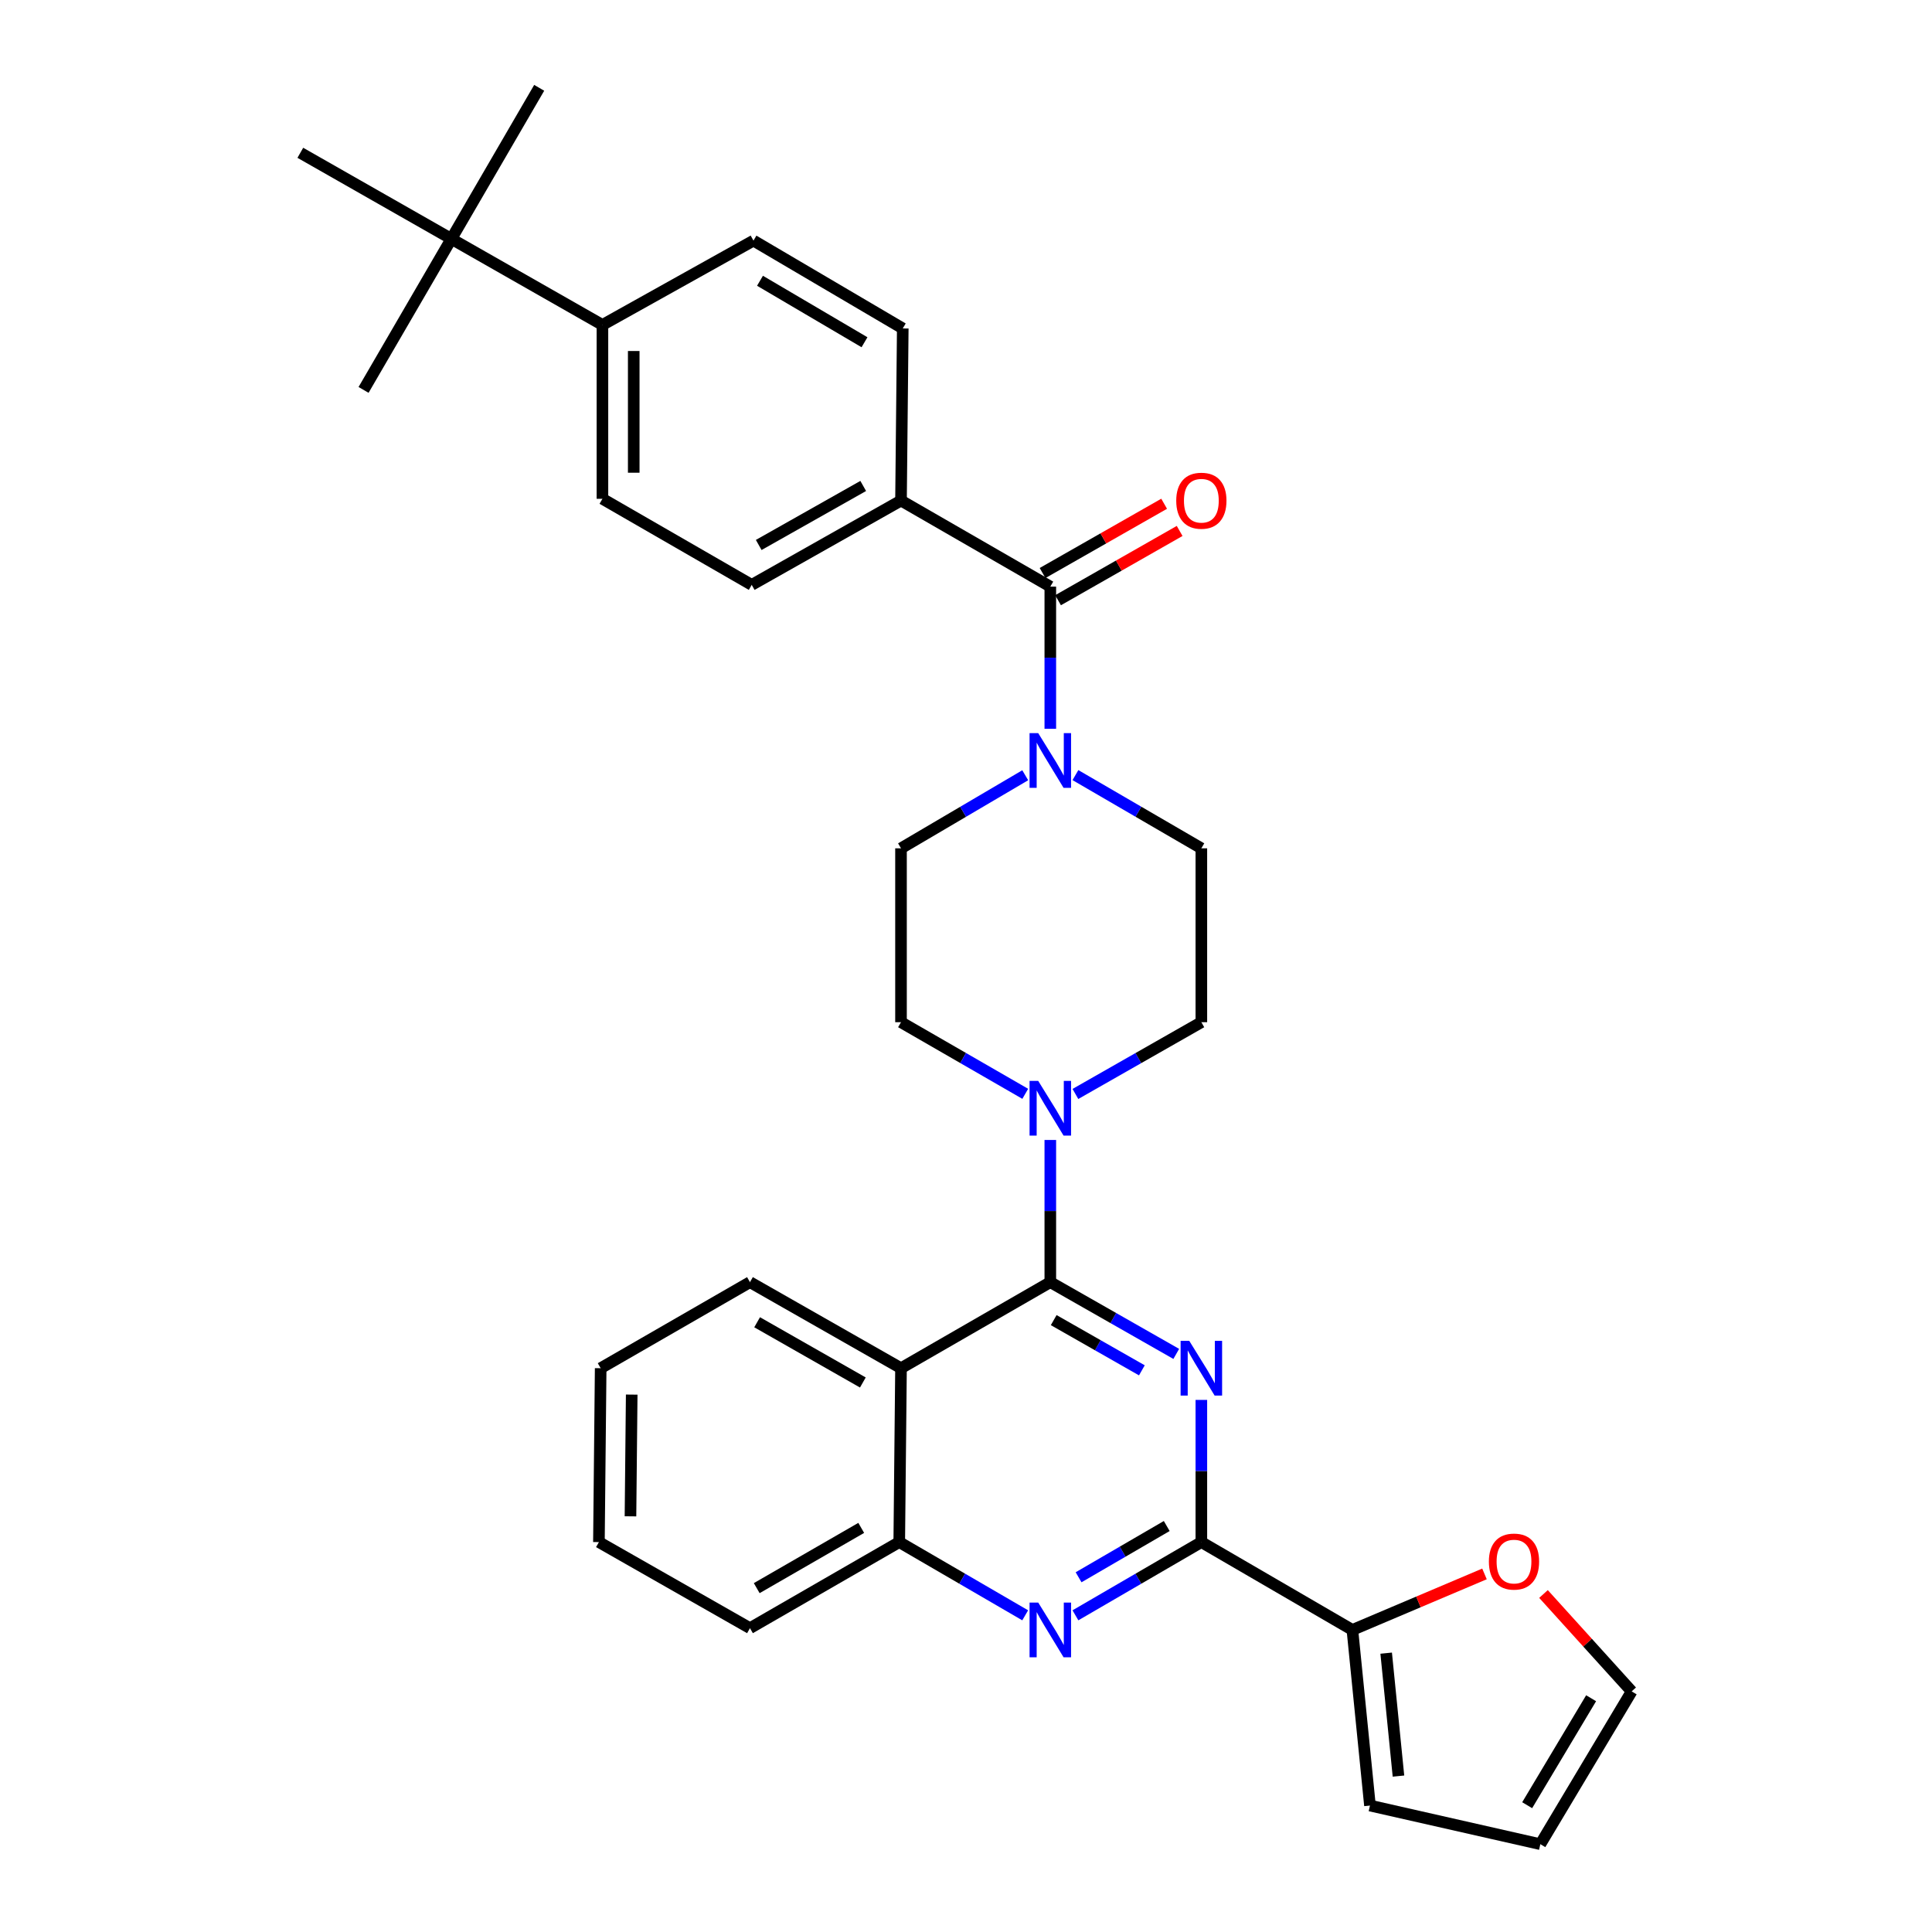 <?xml version='1.0' encoding='iso-8859-1'?>
<svg version='1.1' baseProfile='full'
              xmlns='http://www.w3.org/2000/svg'
                      xmlns:rdkit='http://www.rdkit.org/xml'
                      xmlns:xlink='http://www.w3.org/1999/xlink'
                  xml:space='preserve'
width='1000px' height='1000px' viewBox='0 0 1000 1000'>
<!-- END OF HEADER -->
<rect style='opacity:1.0;fill:#FFFFFF;stroke:none' width='1000' height='1000' x='0' y='0'> </rect>
<path class='bond-0' d='M 466.359,439.09 L 466.359,529.087' style='fill:none;fill-rule:evenodd;stroke:#000000;stroke-width:6px;stroke-linecap:butt;stroke-linejoin:miter;stroke-opacity:1' />
<path class='bond-1' d='M 466.359,439.09 L 498.509,420.18' style='fill:none;fill-rule:evenodd;stroke:#000000;stroke-width:6px;stroke-linecap:butt;stroke-linejoin:miter;stroke-opacity:1' />
<path class='bond-1' d='M 498.509,420.18 L 530.658,401.269' style='fill:none;fill-rule:evenodd;stroke:#0000FF;stroke-width:6px;stroke-linecap:butt;stroke-linejoin:miter;stroke-opacity:1' />
<path class='bond-2' d='M 466.359,529.087 L 498.514,547.623' style='fill:none;fill-rule:evenodd;stroke:#000000;stroke-width:6px;stroke-linecap:butt;stroke-linejoin:miter;stroke-opacity:1' />
<path class='bond-2' d='M 498.514,547.623 L 530.669,566.159' style='fill:none;fill-rule:evenodd;stroke:#0000FF;stroke-width:6px;stroke-linecap:butt;stroke-linejoin:miter;stroke-opacity:1' />
<path class='bond-3' d='M 543.639,590.045 L 543.639,626.843' style='fill:none;fill-rule:evenodd;stroke:#0000FF;stroke-width:6px;stroke-linecap:butt;stroke-linejoin:miter;stroke-opacity:1' />
<path class='bond-3' d='M 543.639,626.843 L 543.639,663.641' style='fill:none;fill-rule:evenodd;stroke:#000000;stroke-width:6px;stroke-linecap:butt;stroke-linejoin:miter;stroke-opacity:1' />
<path class='bond-4' d='M 556.629,566.233 L 589.224,547.66' style='fill:none;fill-rule:evenodd;stroke:#0000FF;stroke-width:6px;stroke-linecap:butt;stroke-linejoin:miter;stroke-opacity:1' />
<path class='bond-4' d='M 589.224,547.66 L 621.819,529.087' style='fill:none;fill-rule:evenodd;stroke:#000000;stroke-width:6px;stroke-linecap:butt;stroke-linejoin:miter;stroke-opacity:1' />
<path class='bond-5' d='M 621.819,529.087 L 621.819,439.09' style='fill:none;fill-rule:evenodd;stroke:#000000;stroke-width:6px;stroke-linecap:butt;stroke-linejoin:miter;stroke-opacity:1' />
<path class='bond-6' d='M 621.819,439.09 L 589.23,420.141' style='fill:none;fill-rule:evenodd;stroke:#000000;stroke-width:6px;stroke-linecap:butt;stroke-linejoin:miter;stroke-opacity:1' />
<path class='bond-6' d='M 589.23,420.141 L 556.64,401.192' style='fill:none;fill-rule:evenodd;stroke:#0000FF;stroke-width:6px;stroke-linecap:butt;stroke-linejoin:miter;stroke-opacity:1' />
<path class='bond-7' d='M 543.639,377.223 L 543.639,340.43' style='fill:none;fill-rule:evenodd;stroke:#0000FF;stroke-width:6px;stroke-linecap:butt;stroke-linejoin:miter;stroke-opacity:1' />
<path class='bond-7' d='M 543.639,340.43 L 543.639,303.637' style='fill:none;fill-rule:evenodd;stroke:#000000;stroke-width:6px;stroke-linecap:butt;stroke-linejoin:miter;stroke-opacity:1' />
<path class='bond-8' d='M 543.639,303.637 L 466.359,259.088' style='fill:none;fill-rule:evenodd;stroke:#000000;stroke-width:6px;stroke-linecap:butt;stroke-linejoin:miter;stroke-opacity:1' />
<path class='bond-9' d='M 547.649,310.674 L 579.115,292.745' style='fill:none;fill-rule:evenodd;stroke:#000000;stroke-width:6px;stroke-linecap:butt;stroke-linejoin:miter;stroke-opacity:1' />
<path class='bond-9' d='M 579.115,292.745 L 610.58,274.815' style='fill:none;fill-rule:evenodd;stroke:#FF0000;stroke-width:6px;stroke-linecap:butt;stroke-linejoin:miter;stroke-opacity:1' />
<path class='bond-9' d='M 539.629,296.599 L 571.095,278.67' style='fill:none;fill-rule:evenodd;stroke:#000000;stroke-width:6px;stroke-linecap:butt;stroke-linejoin:miter;stroke-opacity:1' />
<path class='bond-9' d='M 571.095,278.67 L 602.56,260.74' style='fill:none;fill-rule:evenodd;stroke:#FF0000;stroke-width:6px;stroke-linecap:butt;stroke-linejoin:miter;stroke-opacity:1' />
<path class='bond-10' d='M 466.359,259.088 L 467.268,170.001' style='fill:none;fill-rule:evenodd;stroke:#000000;stroke-width:6px;stroke-linecap:butt;stroke-linejoin:miter;stroke-opacity:1' />
<path class='bond-11' d='M 466.359,259.088 L 389.088,302.728' style='fill:none;fill-rule:evenodd;stroke:#000000;stroke-width:6px;stroke-linecap:butt;stroke-linejoin:miter;stroke-opacity:1' />
<path class='bond-11' d='M 446.803,251.529 L 392.713,282.076' style='fill:none;fill-rule:evenodd;stroke:#000000;stroke-width:6px;stroke-linecap:butt;stroke-linejoin:miter;stroke-opacity:1' />
<path class='bond-12' d='M 233.637,123.635 L 311.817,168.183' style='fill:none;fill-rule:evenodd;stroke:#000000;stroke-width:6px;stroke-linecap:butt;stroke-linejoin:miter;stroke-opacity:1' />
<path class='bond-13' d='M 233.637,123.635 L 155.448,79.086' style='fill:none;fill-rule:evenodd;stroke:#000000;stroke-width:6px;stroke-linecap:butt;stroke-linejoin:miter;stroke-opacity:1' />
<path class='bond-14' d='M 233.637,123.635 L 188.18,201.815' style='fill:none;fill-rule:evenodd;stroke:#000000;stroke-width:6px;stroke-linecap:butt;stroke-linejoin:miter;stroke-opacity:1' />
<path class='bond-15' d='M 233.637,123.635 L 279.086,45.455' style='fill:none;fill-rule:evenodd;stroke:#000000;stroke-width:6px;stroke-linecap:butt;stroke-linejoin:miter;stroke-opacity:1' />
<path class='bond-16' d='M 310.908,708.18 L 309.999,798.185' style='fill:none;fill-rule:evenodd;stroke:#000000;stroke-width:6px;stroke-linecap:butt;stroke-linejoin:miter;stroke-opacity:1' />
<path class='bond-16' d='M 326.971,721.844 L 326.334,784.848' style='fill:none;fill-rule:evenodd;stroke:#000000;stroke-width:6px;stroke-linecap:butt;stroke-linejoin:miter;stroke-opacity:1' />
<path class='bond-17' d='M 310.908,708.18 L 388.179,663.641' style='fill:none;fill-rule:evenodd;stroke:#000000;stroke-width:6px;stroke-linecap:butt;stroke-linejoin:miter;stroke-opacity:1' />
<path class='bond-18' d='M 309.999,798.185 L 388.179,842.734' style='fill:none;fill-rule:evenodd;stroke:#000000;stroke-width:6px;stroke-linecap:butt;stroke-linejoin:miter;stroke-opacity:1' />
<path class='bond-19' d='M 388.179,842.734 L 465.45,798.185' style='fill:none;fill-rule:evenodd;stroke:#000000;stroke-width:6px;stroke-linecap:butt;stroke-linejoin:miter;stroke-opacity:1' />
<path class='bond-19' d='M 391.679,822.017 L 445.769,790.834' style='fill:none;fill-rule:evenodd;stroke:#000000;stroke-width:6px;stroke-linecap:butt;stroke-linejoin:miter;stroke-opacity:1' />
<path class='bond-20' d='M 388.179,663.641 L 466.359,708.18' style='fill:none;fill-rule:evenodd;stroke:#000000;stroke-width:6px;stroke-linecap:butt;stroke-linejoin:miter;stroke-opacity:1' />
<path class='bond-20' d='M 391.888,684.397 L 446.613,715.575' style='fill:none;fill-rule:evenodd;stroke:#000000;stroke-width:6px;stroke-linecap:butt;stroke-linejoin:miter;stroke-opacity:1' />
<path class='bond-21' d='M 466.359,708.18 L 465.45,798.185' style='fill:none;fill-rule:evenodd;stroke:#000000;stroke-width:6px;stroke-linecap:butt;stroke-linejoin:miter;stroke-opacity:1' />
<path class='bond-22' d='M 466.359,708.18 L 543.639,663.641' style='fill:none;fill-rule:evenodd;stroke:#000000;stroke-width:6px;stroke-linecap:butt;stroke-linejoin:miter;stroke-opacity:1' />
<path class='bond-23' d='M 465.45,798.185 L 498.044,817.135' style='fill:none;fill-rule:evenodd;stroke:#000000;stroke-width:6px;stroke-linecap:butt;stroke-linejoin:miter;stroke-opacity:1' />
<path class='bond-23' d='M 498.044,817.135 L 530.638,836.084' style='fill:none;fill-rule:evenodd;stroke:#0000FF;stroke-width:6px;stroke-linecap:butt;stroke-linejoin:miter;stroke-opacity:1' />
<path class='bond-24' d='M 556.64,836.083 L 589.23,817.134' style='fill:none;fill-rule:evenodd;stroke:#0000FF;stroke-width:6px;stroke-linecap:butt;stroke-linejoin:miter;stroke-opacity:1' />
<path class='bond-24' d='M 589.23,817.134 L 621.819,798.185' style='fill:none;fill-rule:evenodd;stroke:#000000;stroke-width:6px;stroke-linecap:butt;stroke-linejoin:miter;stroke-opacity:1' />
<path class='bond-24' d='M 558.274,816.395 L 581.087,803.13' style='fill:none;fill-rule:evenodd;stroke:#0000FF;stroke-width:6px;stroke-linecap:butt;stroke-linejoin:miter;stroke-opacity:1' />
<path class='bond-24' d='M 581.087,803.13 L 603.9,789.866' style='fill:none;fill-rule:evenodd;stroke:#000000;stroke-width:6px;stroke-linecap:butt;stroke-linejoin:miter;stroke-opacity:1' />
<path class='bond-25' d='M 621.819,798.185 L 621.819,761.388' style='fill:none;fill-rule:evenodd;stroke:#000000;stroke-width:6px;stroke-linecap:butt;stroke-linejoin:miter;stroke-opacity:1' />
<path class='bond-25' d='M 621.819,761.388 L 621.819,724.59' style='fill:none;fill-rule:evenodd;stroke:#0000FF;stroke-width:6px;stroke-linecap:butt;stroke-linejoin:miter;stroke-opacity:1' />
<path class='bond-26' d='M 621.819,798.185 L 699.999,843.643' style='fill:none;fill-rule:evenodd;stroke:#000000;stroke-width:6px;stroke-linecap:butt;stroke-linejoin:miter;stroke-opacity:1' />
<path class='bond-27' d='M 608.83,700.78 L 576.235,682.21' style='fill:none;fill-rule:evenodd;stroke:#0000FF;stroke-width:6px;stroke-linecap:butt;stroke-linejoin:miter;stroke-opacity:1' />
<path class='bond-27' d='M 576.235,682.21 L 543.639,663.641' style='fill:none;fill-rule:evenodd;stroke:#000000;stroke-width:6px;stroke-linecap:butt;stroke-linejoin:miter;stroke-opacity:1' />
<path class='bond-27' d='M 591.032,709.284 L 568.216,696.286' style='fill:none;fill-rule:evenodd;stroke:#0000FF;stroke-width:6px;stroke-linecap:butt;stroke-linejoin:miter;stroke-opacity:1' />
<path class='bond-27' d='M 568.216,696.286 L 545.399,683.287' style='fill:none;fill-rule:evenodd;stroke:#000000;stroke-width:6px;stroke-linecap:butt;stroke-linejoin:miter;stroke-opacity:1' />
<path class='bond-28' d='M 699.999,843.643 L 734.185,829.15' style='fill:none;fill-rule:evenodd;stroke:#000000;stroke-width:6px;stroke-linecap:butt;stroke-linejoin:miter;stroke-opacity:1' />
<path class='bond-28' d='M 734.185,829.15 L 768.371,814.658' style='fill:none;fill-rule:evenodd;stroke:#FF0000;stroke-width:6px;stroke-linecap:butt;stroke-linejoin:miter;stroke-opacity:1' />
<path class='bond-29' d='M 699.999,843.643 L 709.089,934.548' style='fill:none;fill-rule:evenodd;stroke:#000000;stroke-width:6px;stroke-linecap:butt;stroke-linejoin:miter;stroke-opacity:1' />
<path class='bond-29' d='M 717.482,855.667 L 723.844,919.301' style='fill:none;fill-rule:evenodd;stroke:#000000;stroke-width:6px;stroke-linecap:butt;stroke-linejoin:miter;stroke-opacity:1' />
<path class='bond-30' d='M 798.911,825.048 L 821.731,850.252' style='fill:none;fill-rule:evenodd;stroke:#FF0000;stroke-width:6px;stroke-linecap:butt;stroke-linejoin:miter;stroke-opacity:1' />
<path class='bond-30' d='M 821.731,850.252 L 844.552,875.457' style='fill:none;fill-rule:evenodd;stroke:#000000;stroke-width:6px;stroke-linecap:butt;stroke-linejoin:miter;stroke-opacity:1' />
<path class='bond-31' d='M 709.089,934.548 L 797.277,954.545' style='fill:none;fill-rule:evenodd;stroke:#000000;stroke-width:6px;stroke-linecap:butt;stroke-linejoin:miter;stroke-opacity:1' />
<path class='bond-32' d='M 844.552,875.457 L 797.277,954.545' style='fill:none;fill-rule:evenodd;stroke:#000000;stroke-width:6px;stroke-linecap:butt;stroke-linejoin:miter;stroke-opacity:1' />
<path class='bond-32' d='M 823.556,879.008 L 790.463,934.371' style='fill:none;fill-rule:evenodd;stroke:#000000;stroke-width:6px;stroke-linecap:butt;stroke-linejoin:miter;stroke-opacity:1' />
<path class='bond-33' d='M 311.817,168.183 L 311.817,258.179' style='fill:none;fill-rule:evenodd;stroke:#000000;stroke-width:6px;stroke-linecap:butt;stroke-linejoin:miter;stroke-opacity:1' />
<path class='bond-33' d='M 328.017,181.682 L 328.017,244.68' style='fill:none;fill-rule:evenodd;stroke:#000000;stroke-width:6px;stroke-linecap:butt;stroke-linejoin:miter;stroke-opacity:1' />
<path class='bond-34' d='M 311.817,168.183 L 389.997,124.543' style='fill:none;fill-rule:evenodd;stroke:#000000;stroke-width:6px;stroke-linecap:butt;stroke-linejoin:miter;stroke-opacity:1' />
<path class='bond-35' d='M 467.268,170.001 L 389.997,124.543' style='fill:none;fill-rule:evenodd;stroke:#000000;stroke-width:6px;stroke-linecap:butt;stroke-linejoin:miter;stroke-opacity:1' />
<path class='bond-35' d='M 447.464,177.145 L 393.374,145.325' style='fill:none;fill-rule:evenodd;stroke:#000000;stroke-width:6px;stroke-linecap:butt;stroke-linejoin:miter;stroke-opacity:1' />
<path class='bond-36' d='M 389.088,302.728 L 311.817,258.179' style='fill:none;fill-rule:evenodd;stroke:#000000;stroke-width:6px;stroke-linecap:butt;stroke-linejoin:miter;stroke-opacity:1' />
<path  class='atom-2' d='M 537.379 559.475
L 546.659 574.475
Q 547.579 575.955, 549.059 578.635
Q 550.539 581.315, 550.619 581.475
L 550.619 559.475
L 554.379 559.475
L 554.379 587.795
L 550.499 587.795
L 540.539 571.395
Q 539.379 569.475, 538.139 567.275
Q 536.939 565.075, 536.579 564.395
L 536.579 587.795
L 532.899 587.795
L 532.899 559.475
L 537.379 559.475
' fill='#0000FF'/>
<path  class='atom-5' d='M 537.379 379.473
L 546.659 394.473
Q 547.579 395.953, 549.059 398.633
Q 550.539 401.313, 550.619 401.473
L 550.619 379.473
L 554.379 379.473
L 554.379 407.793
L 550.499 407.793
L 540.539 391.393
Q 539.379 389.473, 538.139 387.273
Q 536.939 385.073, 536.579 384.393
L 536.579 407.793
L 532.899 407.793
L 532.899 379.473
L 537.379 379.473
' fill='#0000FF'/>
<path  class='atom-15' d='M 537.379 829.483
L 546.659 844.483
Q 547.579 845.963, 549.059 848.643
Q 550.539 851.323, 550.619 851.483
L 550.619 829.483
L 554.379 829.483
L 554.379 857.803
L 550.499 857.803
L 540.539 841.403
Q 539.379 839.483, 538.139 837.283
Q 536.939 835.083, 536.579 834.403
L 536.579 857.803
L 532.899 857.803
L 532.899 829.483
L 537.379 829.483
' fill='#0000FF'/>
<path  class='atom-17' d='M 615.559 694.02
L 624.839 709.02
Q 625.759 710.5, 627.239 713.18
Q 628.719 715.86, 628.799 716.02
L 628.799 694.02
L 632.559 694.02
L 632.559 722.34
L 628.679 722.34
L 618.719 705.94
Q 617.559 704.02, 616.319 701.82
Q 615.119 699.62, 614.759 698.94
L 614.759 722.34
L 611.079 722.34
L 611.079 694.02
L 615.559 694.02
' fill='#0000FF'/>
<path  class='atom-20' d='M 770.642 808.264
Q 770.642 801.464, 774.002 797.664
Q 777.362 793.864, 783.642 793.864
Q 789.922 793.864, 793.282 797.664
Q 796.642 801.464, 796.642 808.264
Q 796.642 815.144, 793.242 819.064
Q 789.842 822.944, 783.642 822.944
Q 777.402 822.944, 774.002 819.064
Q 770.642 815.184, 770.642 808.264
M 783.642 819.744
Q 787.962 819.744, 790.282 816.864
Q 792.642 813.944, 792.642 808.264
Q 792.642 802.704, 790.282 799.904
Q 787.962 797.064, 783.642 797.064
Q 779.322 797.064, 776.962 799.864
Q 774.642 802.664, 774.642 808.264
Q 774.642 813.984, 776.962 816.864
Q 779.322 819.744, 783.642 819.744
' fill='#FF0000'/>
<path  class='atom-25' d='M 608.819 259.168
Q 608.819 252.368, 612.179 248.568
Q 615.539 244.768, 621.819 244.768
Q 628.099 244.768, 631.459 248.568
Q 634.819 252.368, 634.819 259.168
Q 634.819 266.048, 631.419 269.968
Q 628.019 273.848, 621.819 273.848
Q 615.579 273.848, 612.179 269.968
Q 608.819 266.088, 608.819 259.168
M 621.819 270.648
Q 626.139 270.648, 628.459 267.768
Q 630.819 264.848, 630.819 259.168
Q 630.819 253.608, 628.459 250.808
Q 626.139 247.968, 621.819 247.968
Q 617.499 247.968, 615.139 250.768
Q 612.819 253.568, 612.819 259.168
Q 612.819 264.888, 615.139 267.768
Q 617.499 270.648, 621.819 270.648
' fill='#FF0000'/>
</svg>
